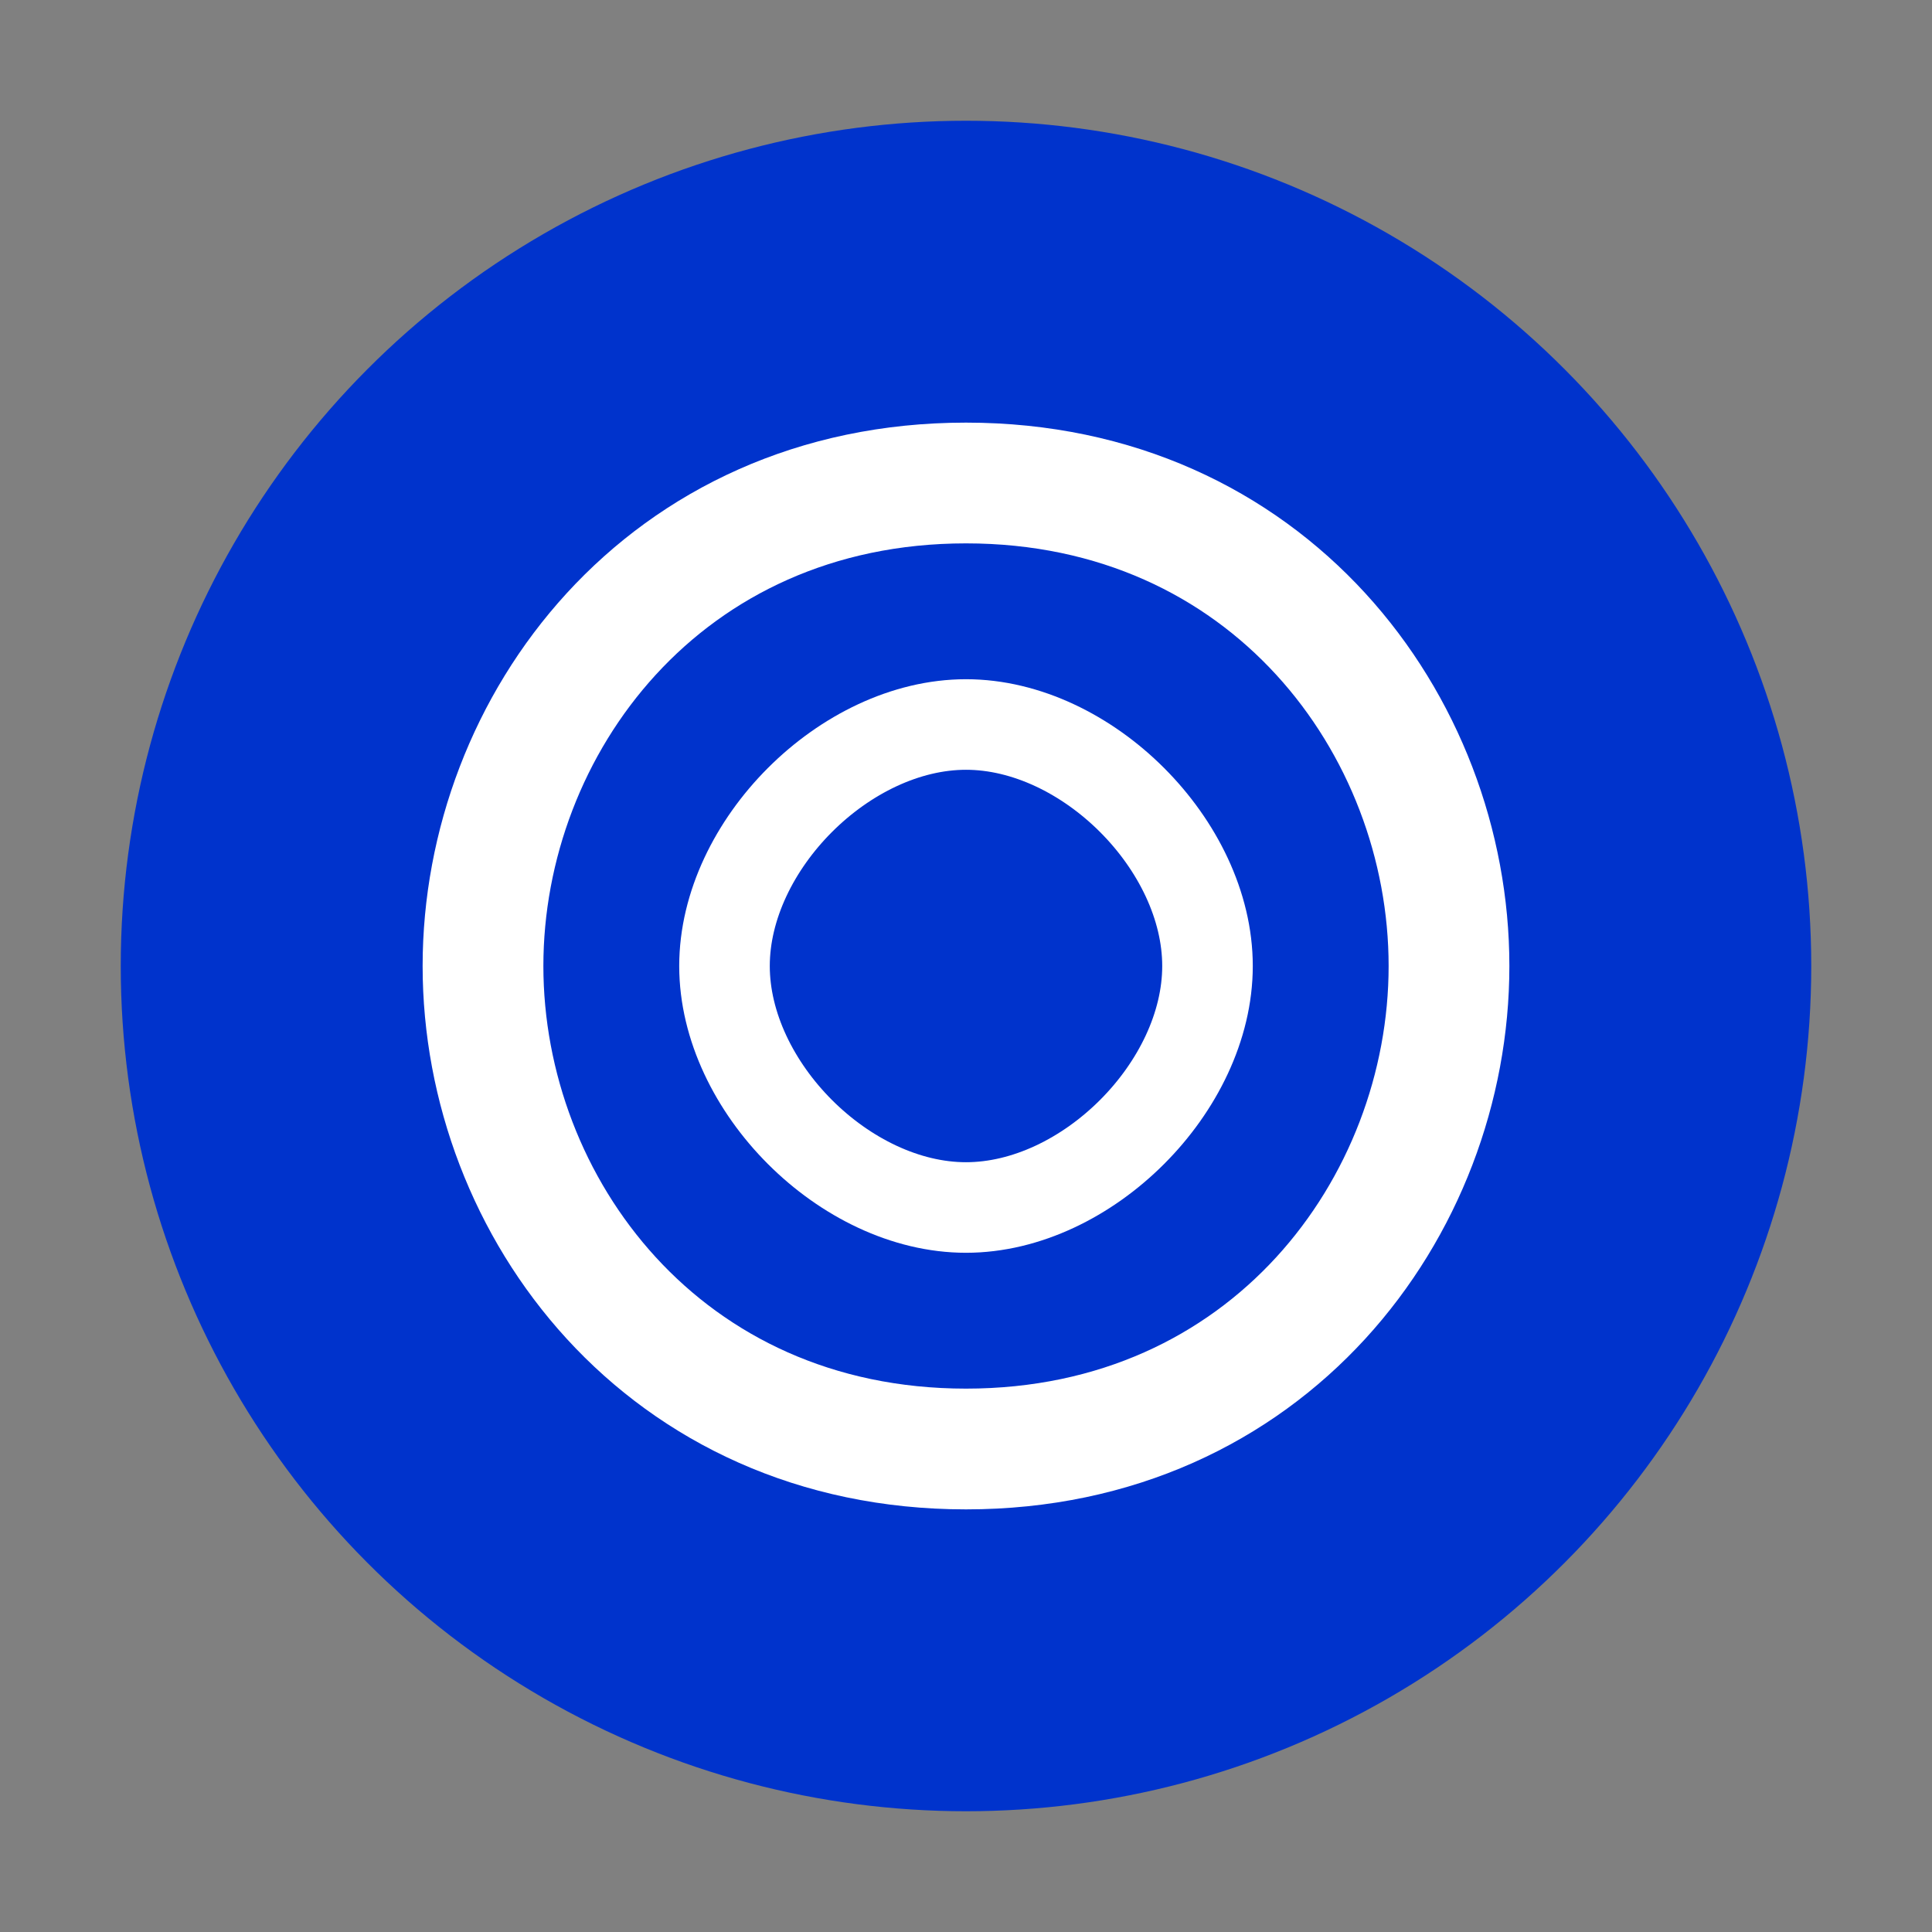 <svg xmlns="http://www.w3.org/2000/svg" viewBox="0 0 32 32">
  <rect x="0" y="0" width="32" height="32" fill="#808080" stroke="none"/>
  <circle cx="16" cy="16" r="14" fill="#0033cc" />
  <path d="M16 8 C 11 8, 8 12, 8 16 C 8 20, 11 24, 16 24 C 21 24, 24 20, 24 16 C 24 12, 21 8, 16 8" fill="none" stroke="#ffffff" stroke-width="2"/>
  <path d="M16 12 C 14 12, 12 14, 12 16 C 12 18, 14 20, 16 20 C 18 20, 20 18, 20 16 C 20 14, 18 12, 16 12" fill="none" stroke="#ffffff" stroke-width="1.5"/>
</svg>
